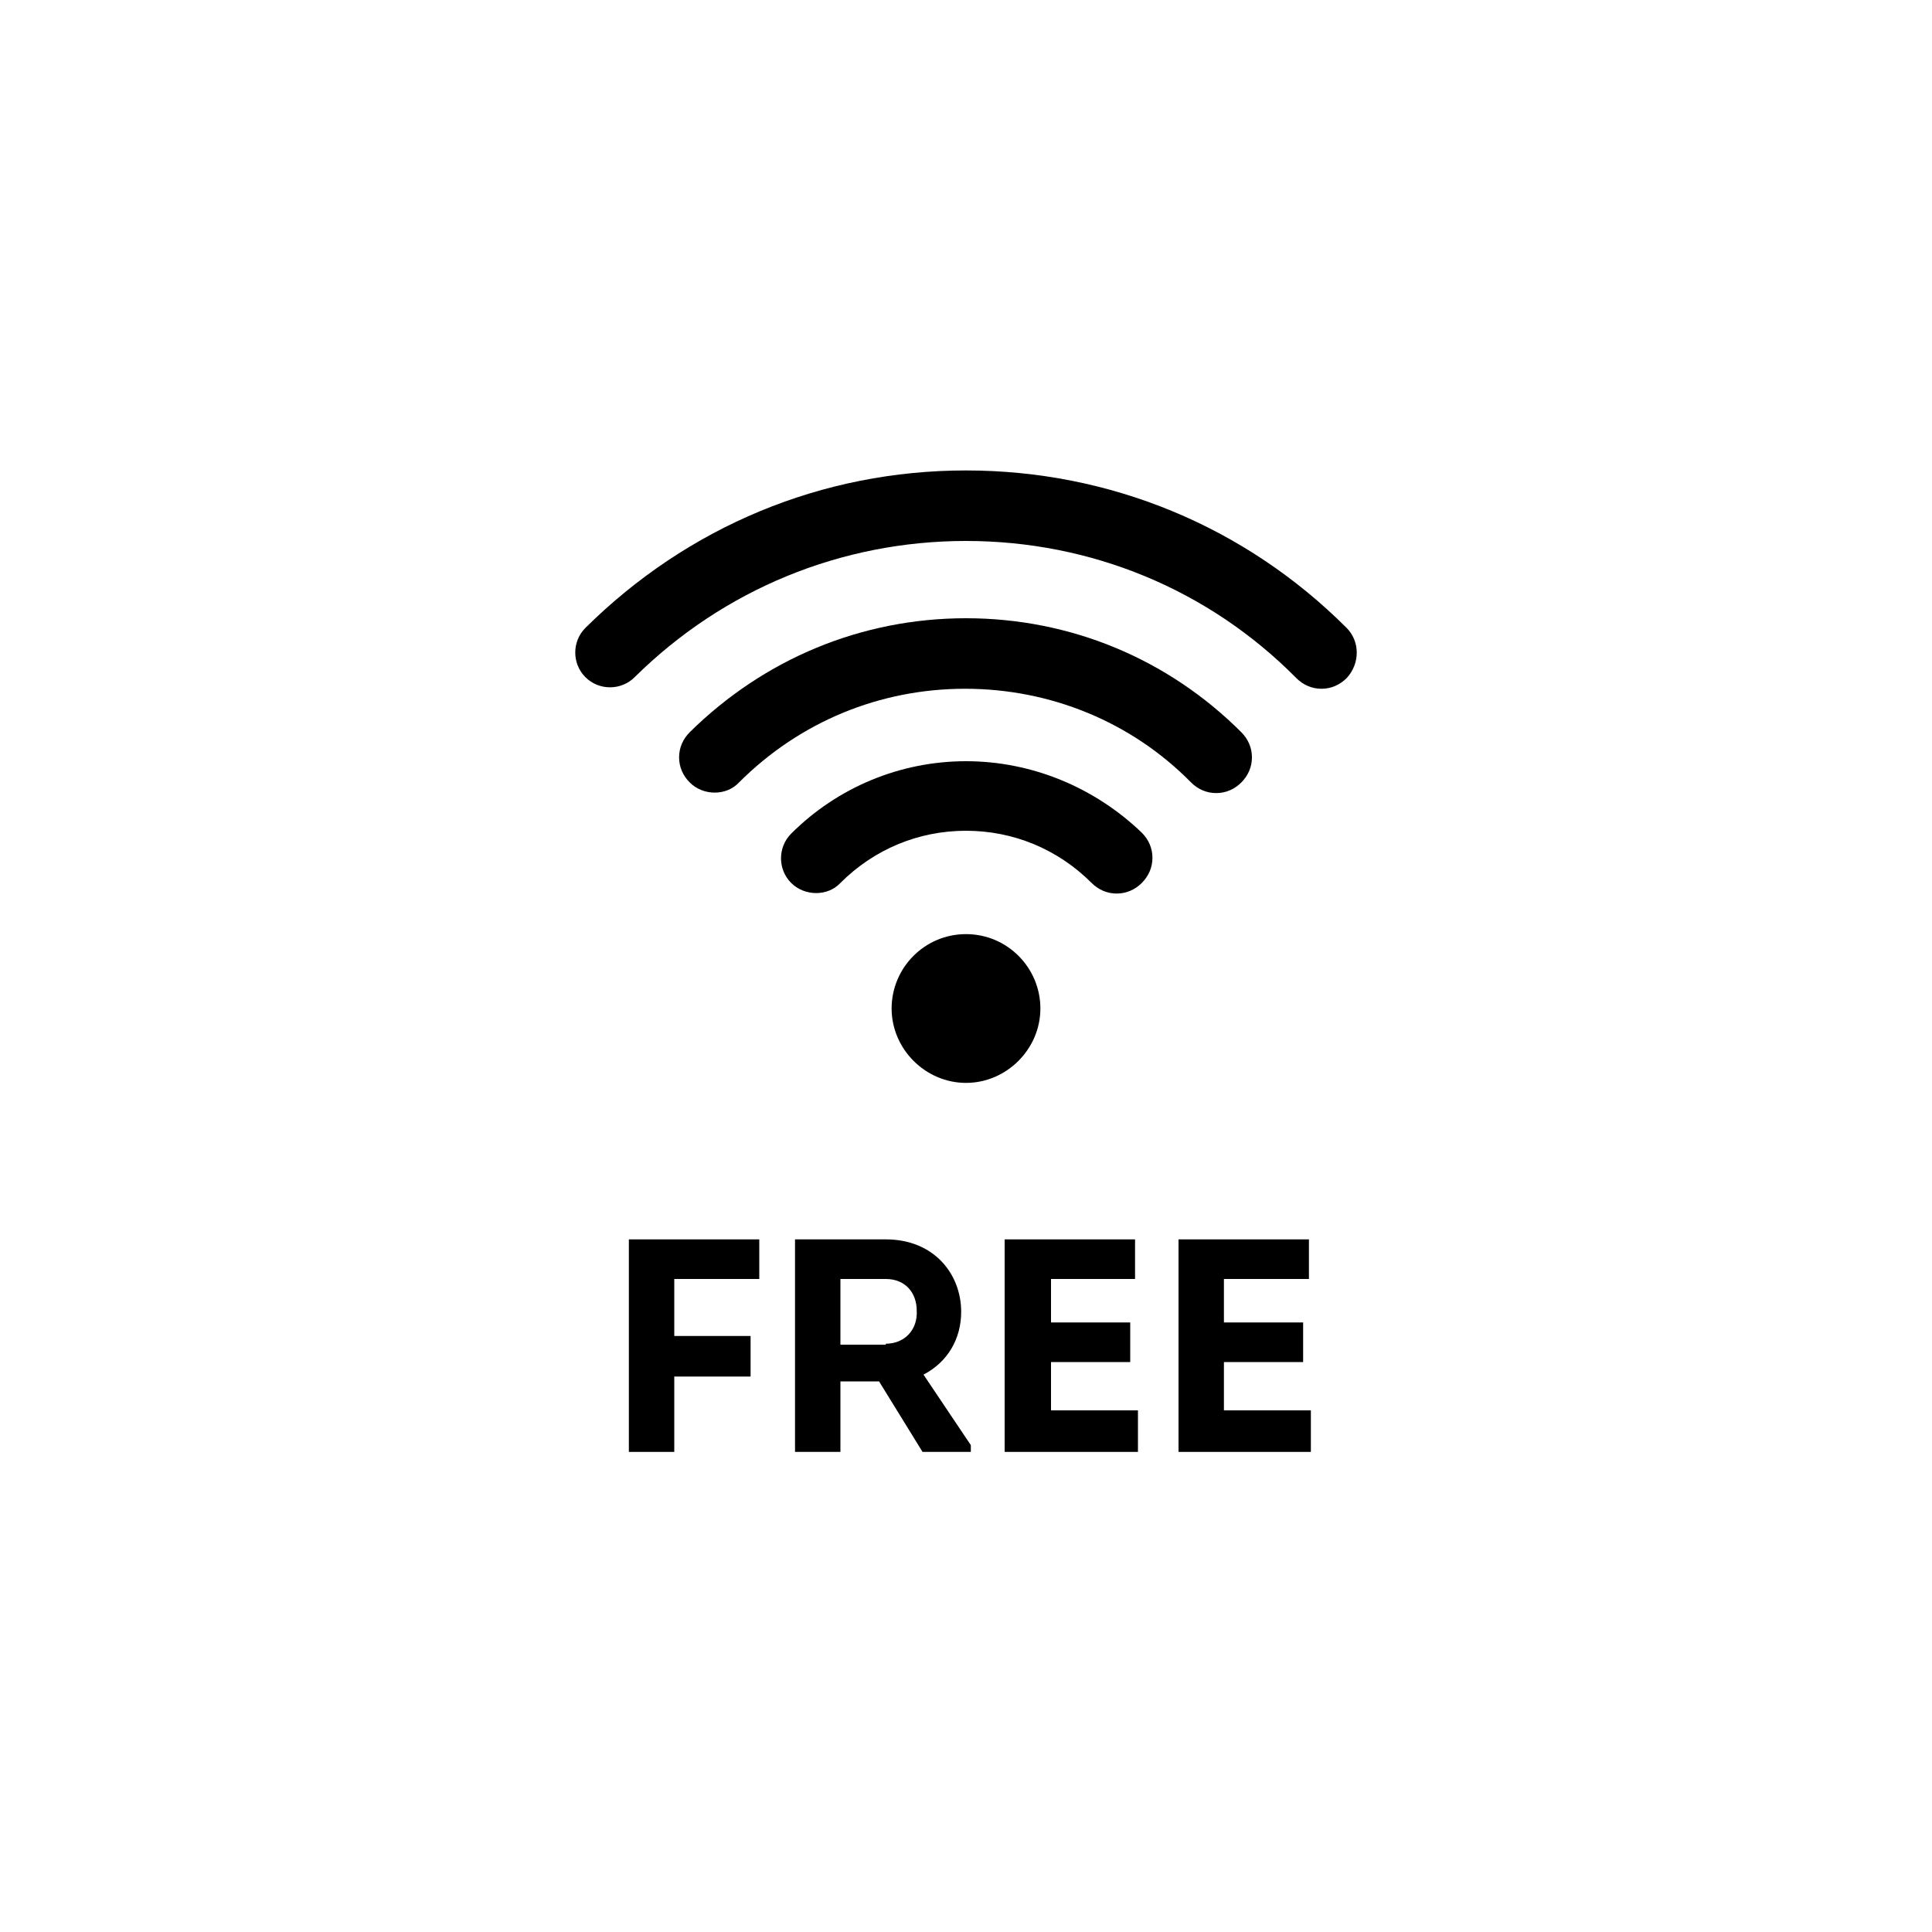 <?xml version="1.0" encoding="utf-8"?>
<!-- Generator: Adobe Illustrator 25.2.0, SVG Export Plug-In . SVG Version: 6.00 Build 0)  -->
<svg version="1.0" xmlns="http://www.w3.org/2000/svg" xmlns:xlink="http://www.w3.org/1999/xlink" x="0px" y="0px" width="200px"
	 height="200px" viewBox="0 0 200 200" enable-background="new 0 0 200 200" xml:space="preserve">
	 <title>WI-FI gratuito icona</title>
<g id="Icon_Set" display="none">
</g>
<g id="step" display="none">
</g>
<g id="icone">
	<g id="free-wi-fi">
		<g>
			<path d="M77.7,142.5h-7.9v7.8h-4.7v-22h13.5v4.1h-8.8v5.9h7.9V142.5z"/>
			<path d="M100.5,149.6v0.7h-5l-4.5-7.3H87v7.3h-4.7v-22c3.1,0,6.2,0,9.4,0c5,0,7.8,3.6,7.8,7.5c0,2.8-1.4,5.2-3.9,6.5L100.5,149.6
				z M91.7,139.1c2,0,3.3-1.5,3.2-3.4c0-1.9-1.2-3.3-3.2-3.3H87v6.8H91.7z"/>
			<path d="M117.5,132.4h-8.7v4.5h8.2v4.1h-8.2v5h9v4.3H104v-22h13.5V132.4z"/>
			<path d="M135.4,132.4h-8.7v4.5h8.2v4.1h-8.2v5h9v4.3H122v-22h13.5V132.4z"/>
		</g>
		<g>
			<path d="M100,96.7c-4.3,0-7.7,3.5-7.7,7.7s3.5,7.7,7.7,7.7s7.7-3.5,7.7-7.7S104.3,96.7,100,96.7z"/>
			<path d="M139.4,65c-10.5-10.5-24.5-16.3-39.4-16.3c-14.9,0-28.8,5.8-39.4,16.3c-1.4,1.4-1.4,3.7,0,5.1c1.4,1.4,3.7,1.4,5.1,0
				C74.9,61,87.1,56,100,56s25.1,5,34.2,14.2c0.7,0.7,1.6,1.1,2.6,1.1s1.9-0.4,2.6-1.1C140.8,68.7,140.8,66.4,139.4,65z"/>
			<path d="M100,64c-10.8,0-20.9,4.2-28.6,11.8c-0.7,0.7-1.1,1.6-1.1,2.6c0,1,0.4,1.9,1.1,2.6c1.4,1.4,3.8,1.4,5.1,0
				c6.3-6.3,14.6-9.7,23.4-9.7s17.2,3.4,23.4,9.7c0.7,0.7,1.6,1.1,2.6,1.1s1.9-0.4,2.6-1.1c0.7-0.7,1.1-1.6,1.1-2.6
				c0-1-0.4-1.9-1.1-2.6C120.9,68.2,110.8,64,100,64z"/>
			<path d="M100,78.8c-6.8,0-13.3,2.7-18.1,7.5c-1.4,1.4-1.4,3.7,0,5.1c1.4,1.4,3.8,1.4,5.1,0c3.5-3.5,8.1-5.4,13-5.4
				c4.9,0,9.5,1.9,13,5.4c0.7,0.7,1.6,1.1,2.6,1.1c1,0,1.9-0.4,2.6-1.1c0.7-0.7,1.1-1.6,1.1-2.6c0-1-0.4-1.9-1.1-2.6
				C113.3,81.5,106.8,78.8,100,78.8z"/>
		</g>
	</g>
</g>
</svg>
